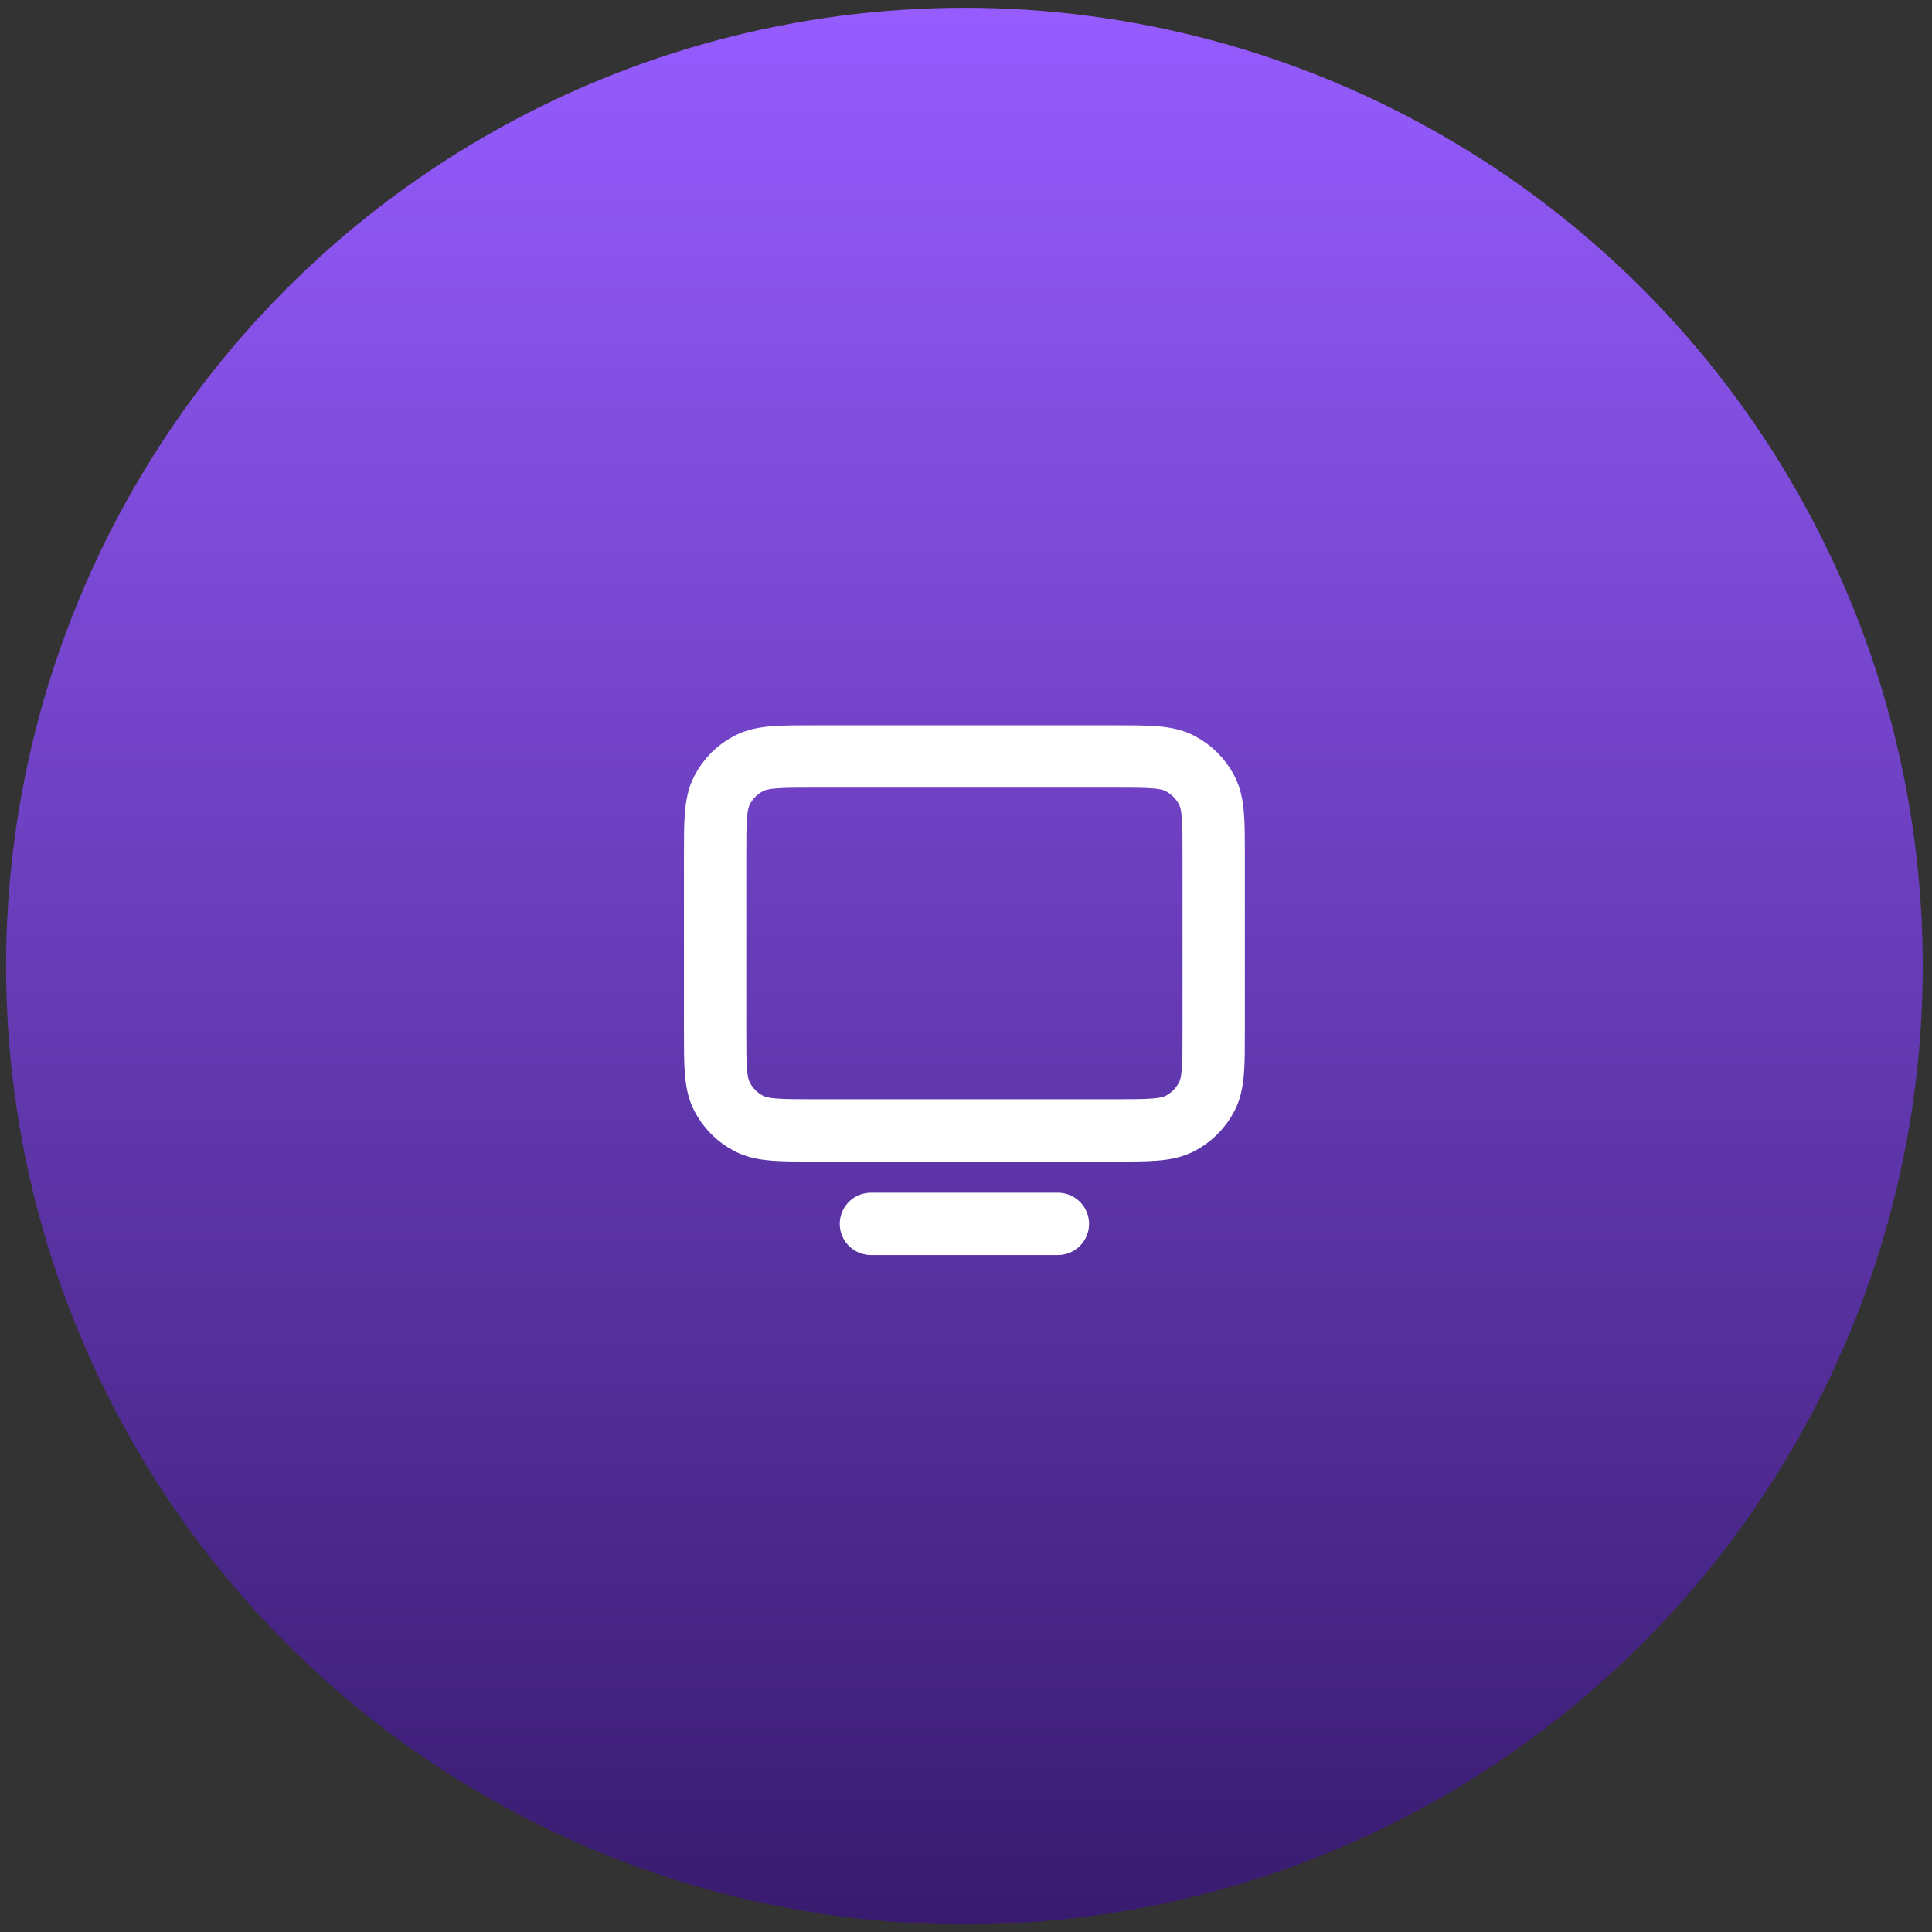 <svg width="62" height="62" viewBox="0 0 62 62" fill="none" xmlns="http://www.w3.org/2000/svg">
<rect x="0" y="0" width="62" height="62" fill="#333333" stroke="none"/>
<circle cx="30.949" cy="31.004" r="30.754" fill="url(#paint0_linear_203_55)"/>
<path d="M33.949 39.276H27.949M22.949 33.077V27.477C22.949 26.357 22.949 25.796 23.167 25.368C23.358 24.992 23.664 24.686 24.041 24.494C24.468 24.276 25.029 24.276 26.149 24.276H35.749C36.869 24.276 37.428 24.276 37.856 24.494C38.232 24.686 38.539 24.992 38.731 25.368C38.949 25.796 38.949 26.355 38.949 27.473V33.08C38.949 34.197 38.949 34.756 38.731 35.184C38.539 35.56 38.232 35.867 37.856 36.059C37.429 36.276 36.87 36.276 35.752 36.276H26.146C25.028 36.276 24.468 36.276 24.041 36.059C23.664 35.867 23.358 35.56 23.167 35.184C22.949 34.756 22.949 34.197 22.949 33.077Z" stroke="white" stroke-width="2" stroke-linecap="round" stroke-linejoin="round"/>
<defs>
<linearGradient id="paint0_linear_203_55" x1="30.949" y1="0.25" x2="30.949" y2="61.757" gradientUnits="userSpaceOnUse">
<stop stop-color="#965CFF"/>
<stop offset="1" stop-color="#381B6F"/>
</linearGradient>
</defs>
</svg>
